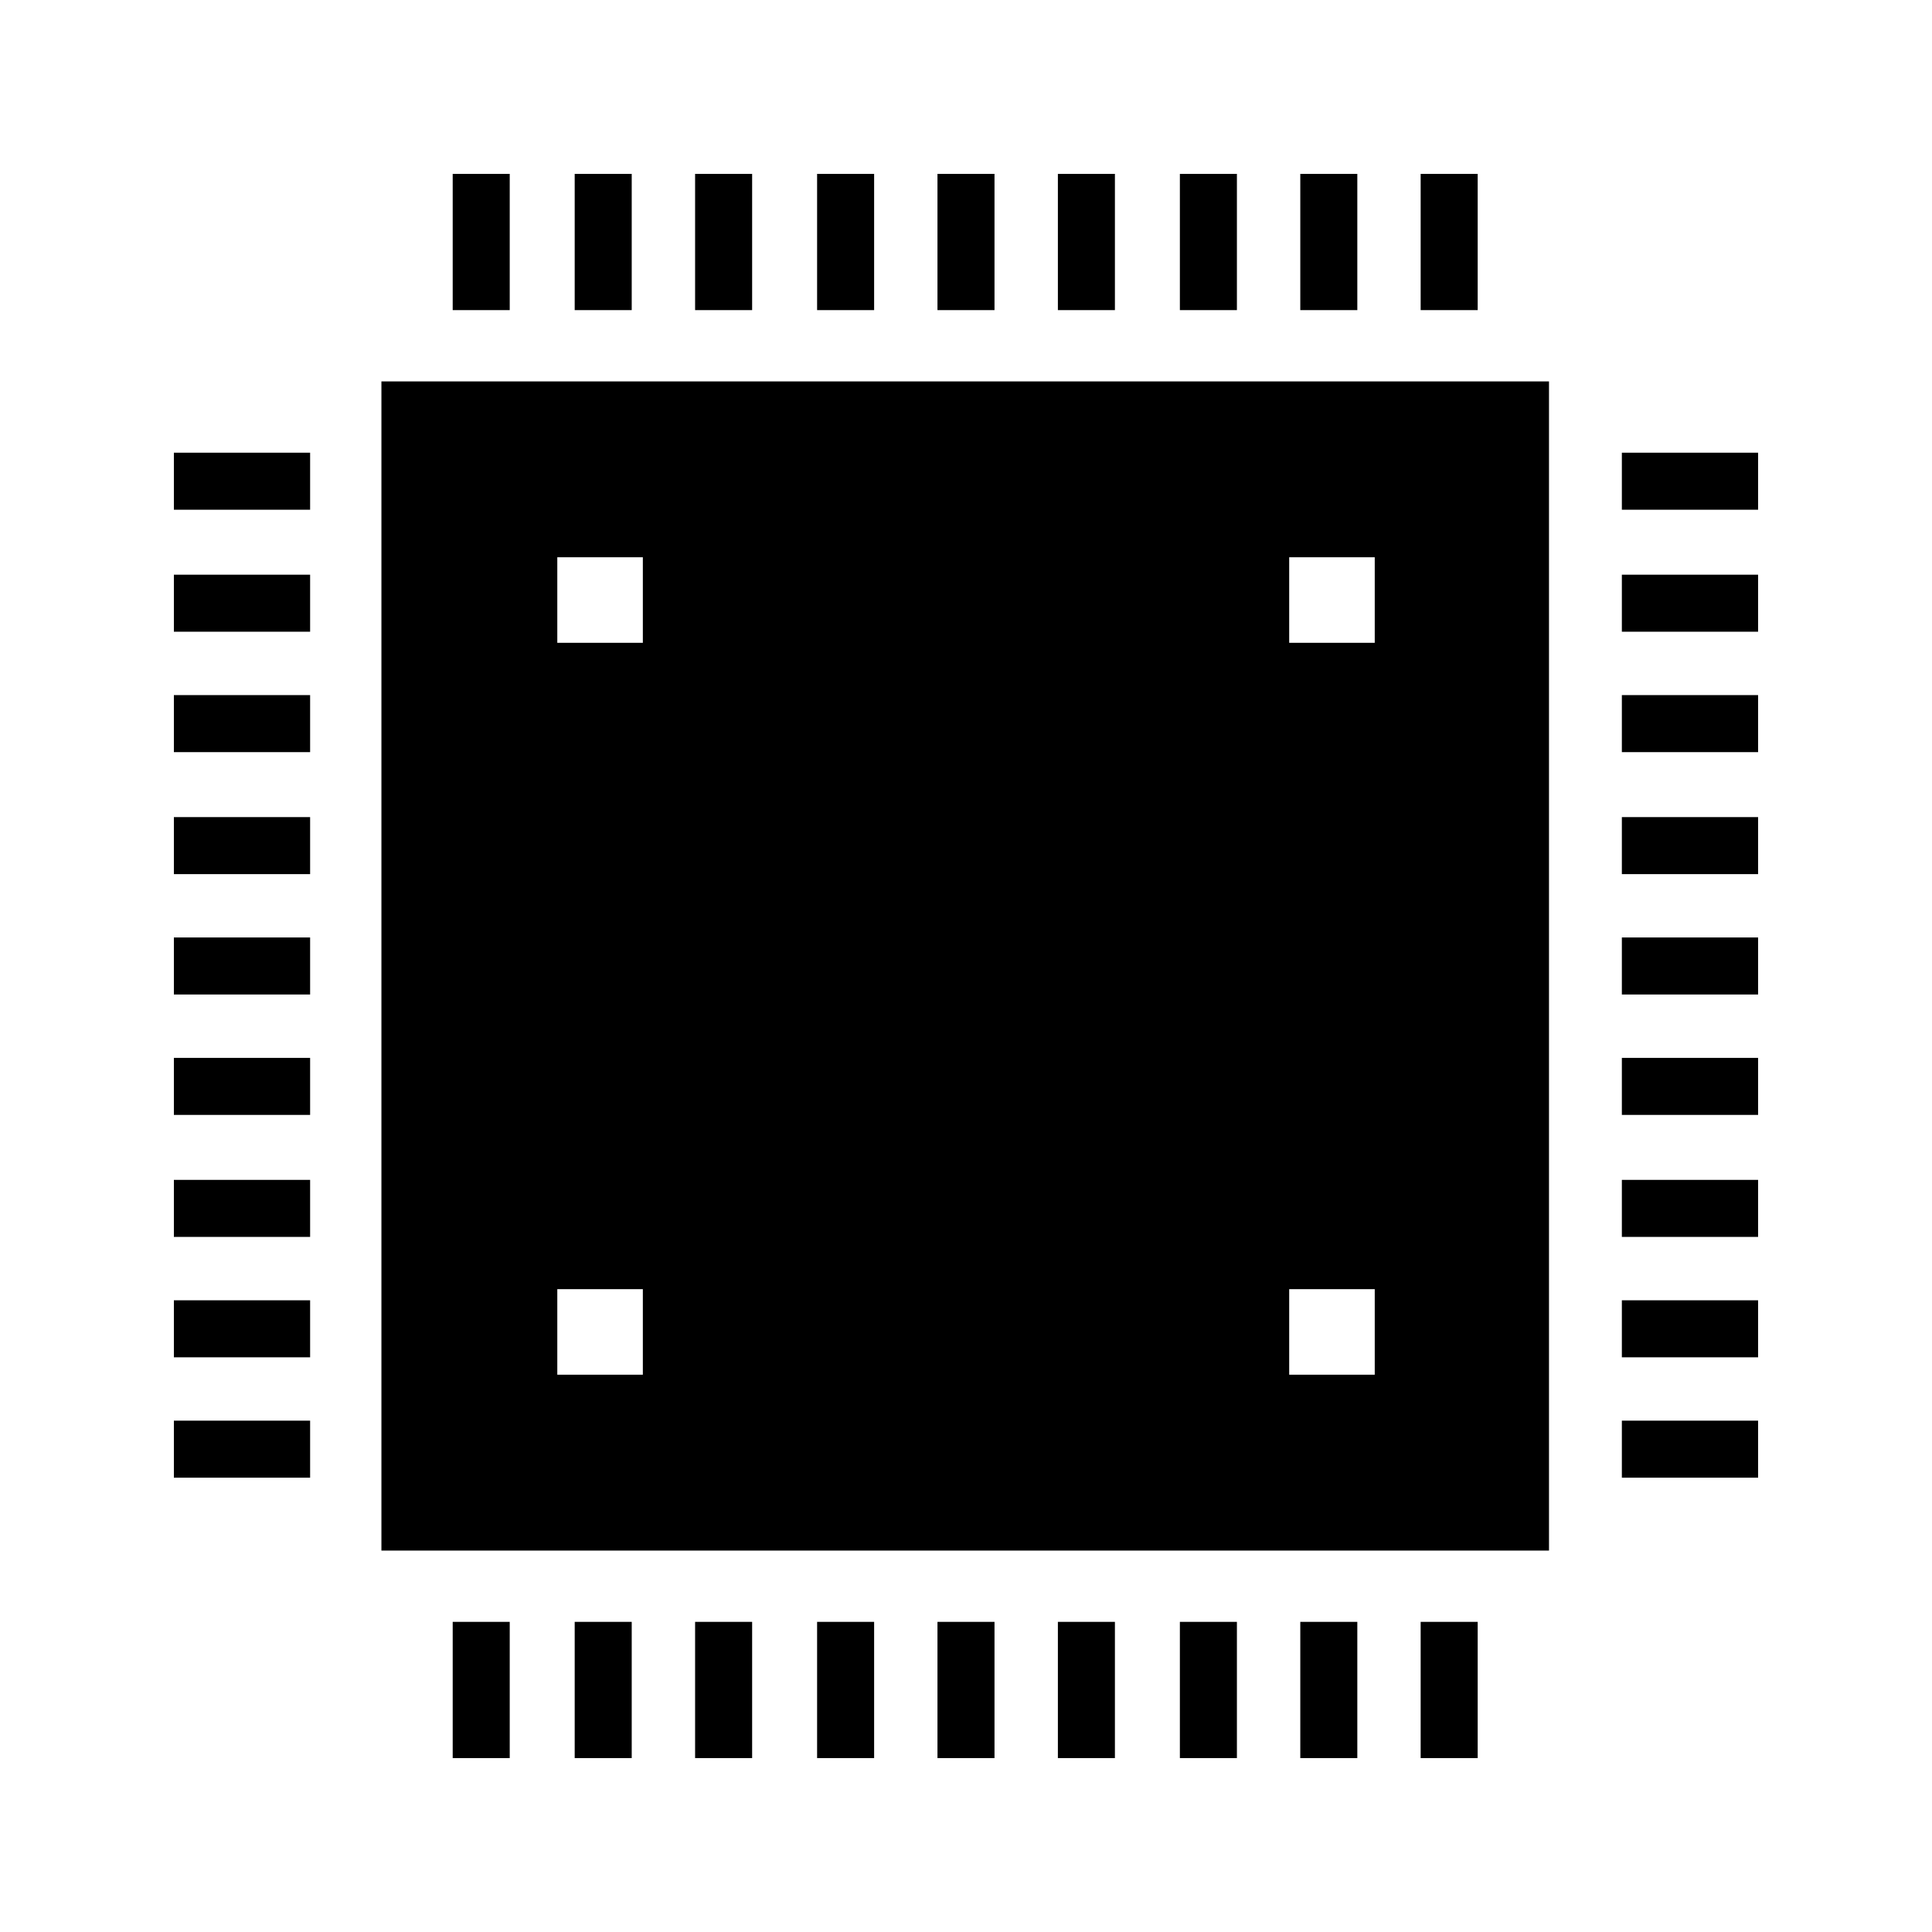 <?xml version="1.0" encoding="UTF-8"?>
<!-- Uploaded to: ICON Repo, www.iconrepo.com, Generator: ICON Repo Mixer Tools -->
<svg fill="#000000" width="800px" height="800px" version="1.1" viewBox="144 144 512 512" xmlns="http://www.w3.org/2000/svg">
 <g>
  <path d="m488.59 190.08h15.113v36.105h-15.113z"/>
  <path d="m520.49 190.08h15.113v36.105h-15.113z"/>
  <path d="m456.68 190.08h15.113v36.105h-15.113z"/>
  <path d="m360.54 190.08h15.113v36.105h-15.113z"/>
  <path d="m392.44 190.08h15.113v36.105h-15.113z"/>
  <path d="m424.35 190.08h15.113v36.105h-15.113z"/>
  <path d="m328.21 190.08h15.113v36.105h-15.113z"/>
  <path d="m296.3 190.08h15.113v36.105h-15.113z"/>
  <path d="m263.97 190.08h15.113v36.105h-15.113z"/>
  <path d="m190.08 296.3h36.105v15.113h-36.105z"/>
  <path d="m190.08 263.97h36.105v15.113h-36.105z"/>
  <path d="m190.08 328.21h36.105v15.113h-36.105z"/>
  <path d="m190.08 424.35h36.105v15.113h-36.105z"/>
  <path d="m190.08 392.44h36.105v15.113h-36.105z"/>
  <path d="m190.08 360.54h36.105v15.113h-36.105z"/>
  <path d="m190.08 456.68h36.105v15.113h-36.105z"/>
  <path d="m190.08 488.59h36.105v15.113h-36.105z"/>
  <path d="m190.08 520.49h36.105v15.113h-36.105z"/>
  <path d="m296.3 573.81h15.113v36.105h-15.113z"/>
  <path d="m263.97 573.81h15.113v36.105h-15.113z"/>
  <path d="m328.21 573.81h15.113v36.105h-15.113z"/>
  <path d="m424.35 573.81h15.113v36.105h-15.113z"/>
  <path d="m392.44 573.81h15.113v36.105h-15.113z"/>
  <path d="m360.54 573.81h15.113v36.105h-15.113z"/>
  <path d="m456.68 573.81h15.113v36.105h-15.113z"/>
  <path d="m488.59 573.81h15.113v36.105h-15.113z"/>
  <path d="m520.49 573.81h15.113v36.105h-15.113z"/>
  <path d="m573.81 488.59h36.105v15.113h-36.105z"/>
  <path d="m573.81 520.49h36.105v15.113h-36.105z"/>
  <path d="m573.81 456.68h36.105v15.113h-36.105z"/>
  <path d="m573.81 360.54h36.105v15.113h-36.105z"/>
  <path d="m573.81 392.44h36.105v15.113h-36.105z"/>
  <path d="m573.81 424.35h36.105v15.113h-36.105z"/>
  <path d="m573.81 328.21h36.105v15.113h-36.105z"/>
  <path d="m573.81 296.3h36.105v15.113h-36.105z"/>
  <path d="m573.81 263.97h36.105v15.113h-36.105z"/>
  <path d="m245.08 554.92h309.42v-309.84h-309.42zm240.57-263.24h22.672v22.672h-22.672zm0 193.96h22.672v22.672h-22.672zm-193.96-193.96h22.672v22.672h-22.672zm0 193.96h22.672v22.672h-22.672z"/>
 </g>
</svg>